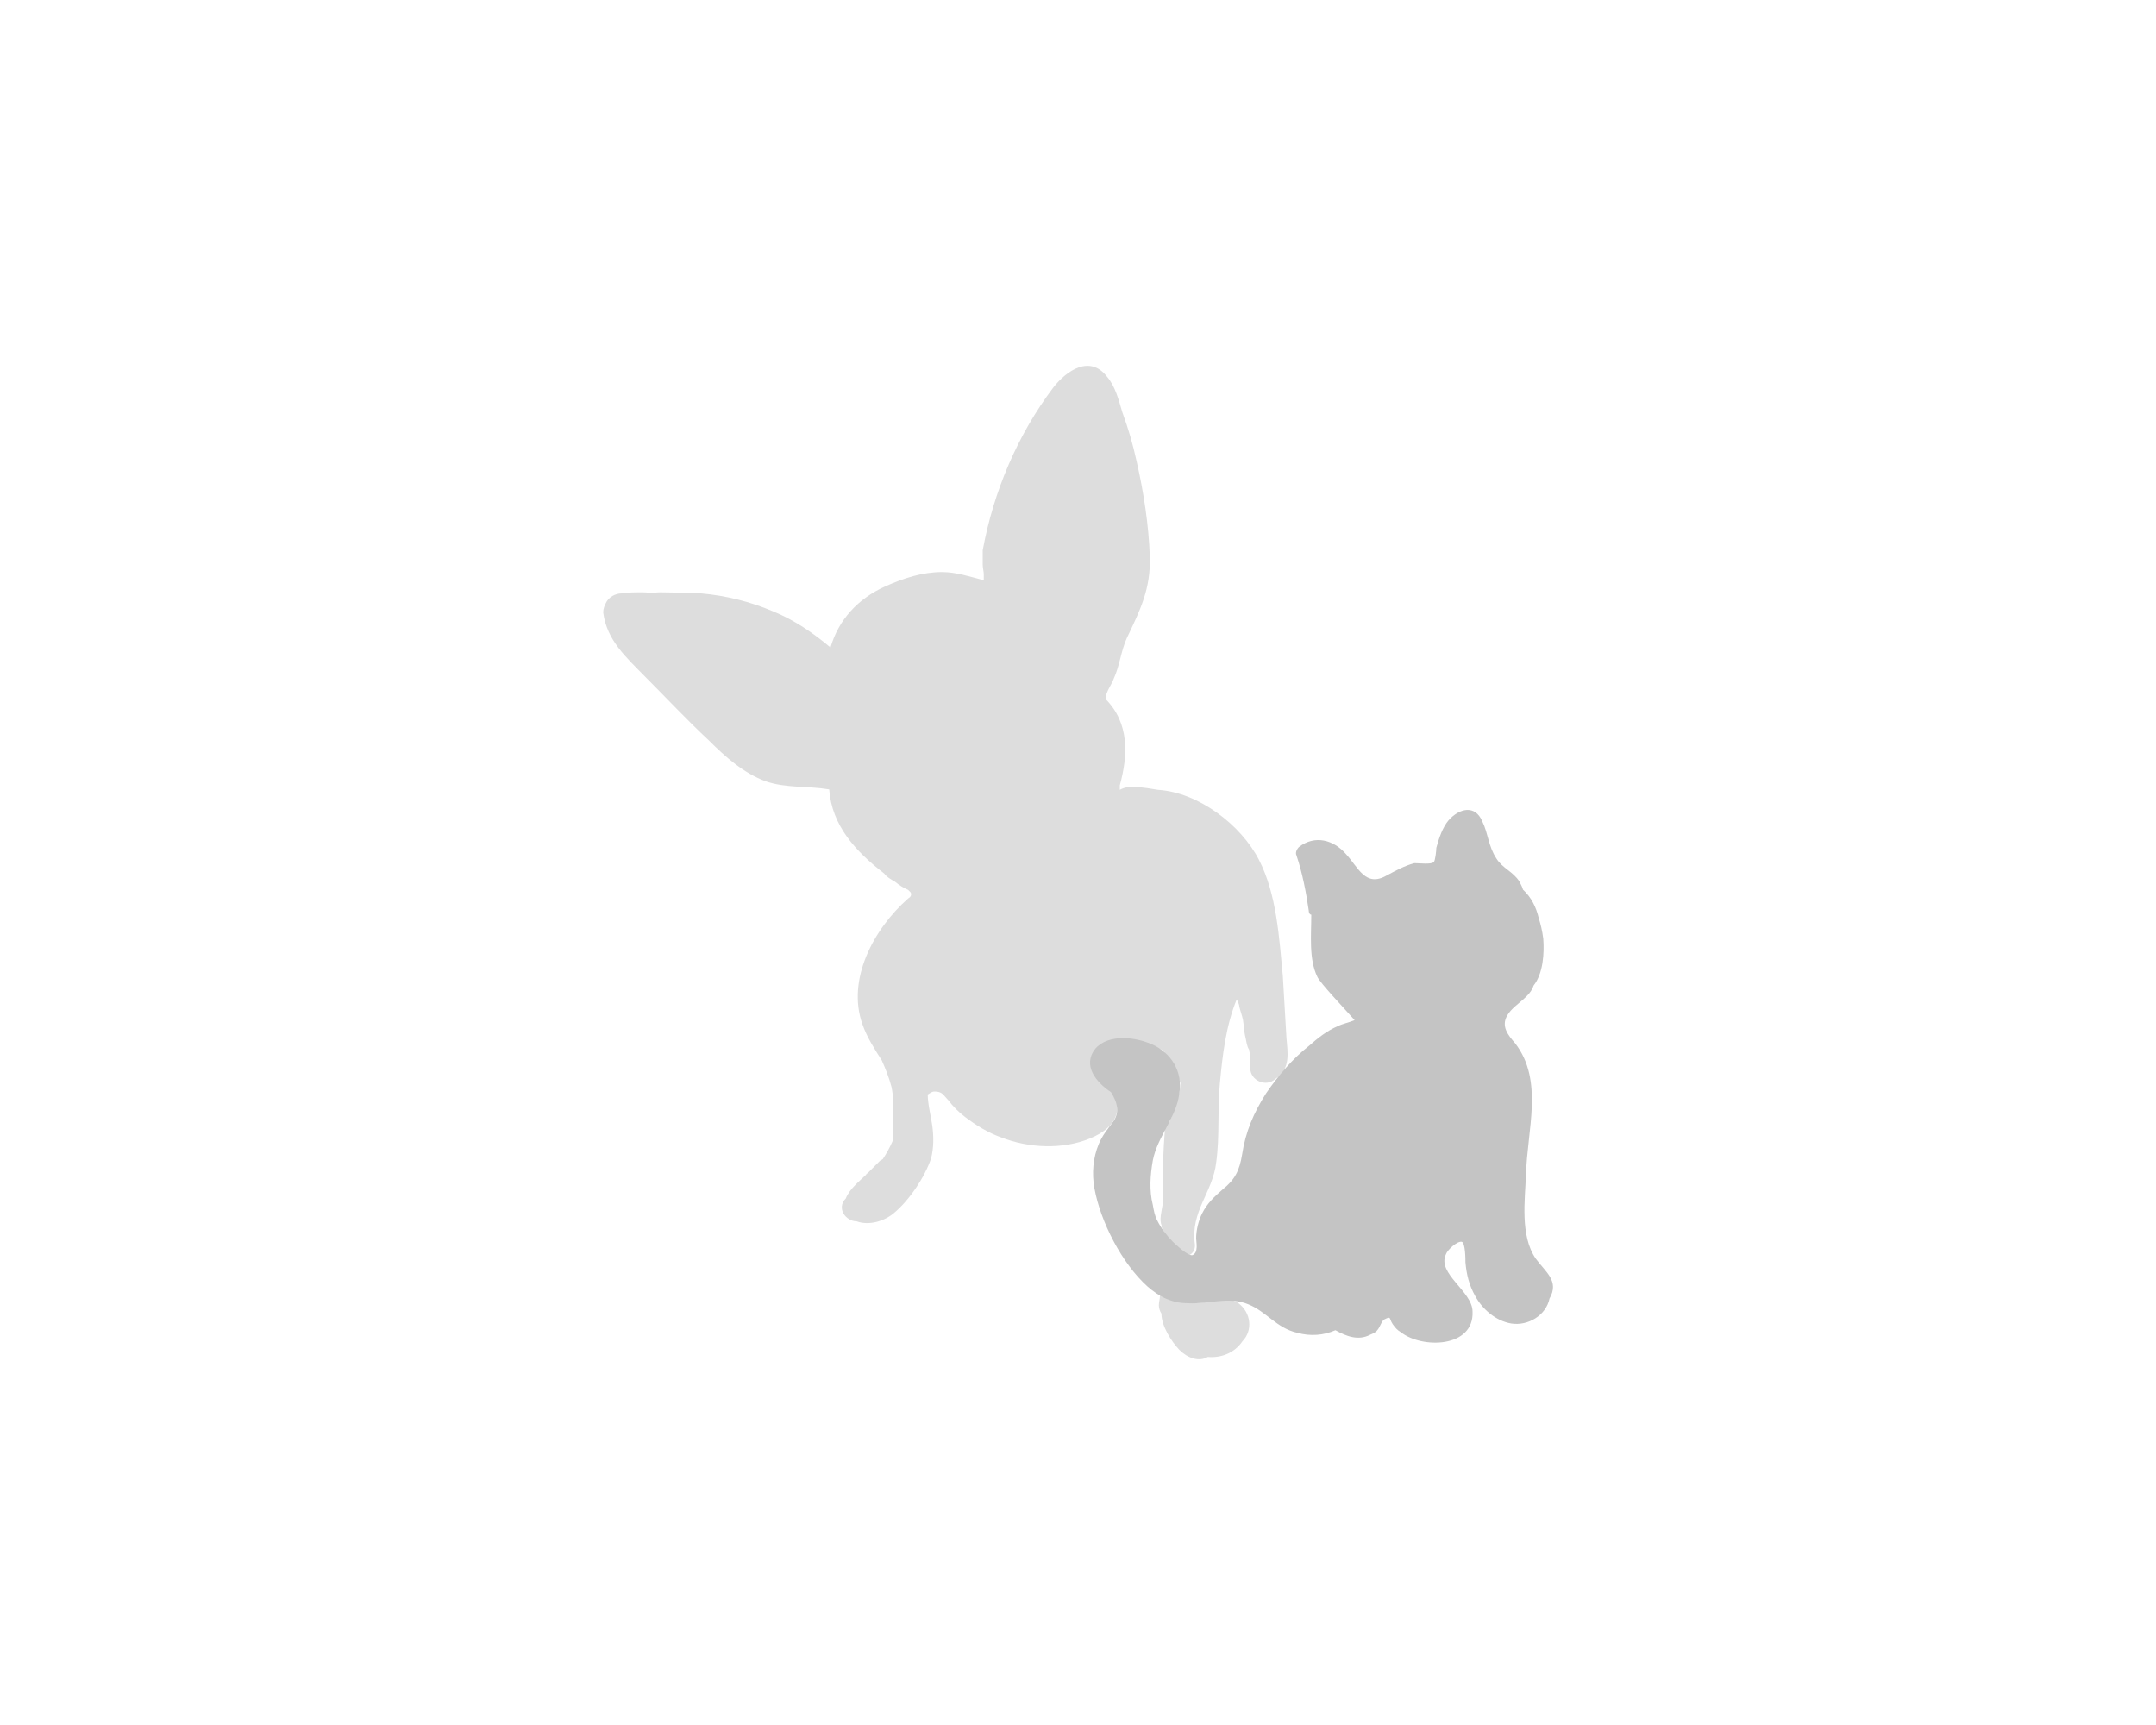 <?xml version="1.0" encoding="utf-8"?>
<!-- Generator: Adobe Illustrator 22.0.1, SVG Export Plug-In . SVG Version: 6.00 Build 0)  -->
<svg version="1.1" id="Layer_1" xmlns="http://www.w3.org/2000/svg" xmlns:xlink="http://www.w3.org/1999/xlink" x="0px" y="0px"
	 viewBox="0 0 1000 800" style="enable-background:new 0 0 1000 800;" xml:space="preserve">
<style type="text/css">
	.st0{fill:#DDDDDD;}
	.st1{fill:#C4C4C4;}
</style>
<g>
	<g>
		<path class="st0" d="M596.7,481.4c-0.5-9.5-1.2-19.4-1.7-28.8c-1.7-17.7-2.8-37.8-11.1-53.9c-8.3-16.1-27.9-31.2-46.8-32.4
			c-3.3-0.5-6.6-1.2-9.9-1.2c-2.8-0.5-5.7,0-7.8,1.2c0-0.5,0-1.2,0-2.1c3.8-13.9,4.5-28.8-6.6-40l0,0c0-3.3,2.8-6.6,3.8-9.5
			c2.8-6.1,3.3-12.8,6.1-18.9c6.1-12.8,11.1-22.7,10.6-37.8c-0.5-14.4-2.8-29.6-6.1-44c-1.7-7.8-3.8-15.1-6.6-22.7
			c-1.7-5.7-3.3-12.3-7.3-16.8c-7.8-9.9-18.4-2.8-24.6,5c-16.8,22.2-27.9,48.5-32.9,75.7c0,0.5,0,1.2,0,1.7c0,1.2,0,2.1,0,2.8
			s0,1.7,0,2.1c0,1.7,0.5,3.3,0.5,4.5c0,1.2,0,1.7,0,2.8c-6.6-1.7-12.8-3.8-19.4-3.8c-9,0-17.7,2.8-26.2,6.6
			c-12.8,5.7-21.8,15.6-25.5,28.4c-7.8-6.6-16.8-12.8-26.7-16.8c-10.6-4.5-21.8-7.3-33.3-8.3c-5.7,0-11.6-0.5-18.4-0.5
			c-1.7,0-2.8,0-4.5,0.5c-1.7-0.5-3.3-0.5-5-0.5c-2.8,0-6.1,0-9,0.5c-2.8,0-6.1,1.7-7.3,4.5c-0.5,1.2-1.2,2.1-1.2,4.5
			c1.7,12.8,10.6,20.6,19.4,29.6c9.9,9.9,19.4,20.1,29.6,29.6c7.8,7.8,16.1,15.1,26.2,18.9c9.5,3.3,19.4,2.1,29.6,3.8
			c1.2,16.8,12.3,28.8,25.5,39l0,0c1.2,1.7,3.3,2.8,5,3.8c2.1,1.7,3.8,2.8,6.1,3.8c0.5,0.5,0.5,0.5,1.2,1.2c0.5,1.2,0,2.1-1.2,2.8
			C405,431,392.7,454.4,400,475c2.1,6.1,5.7,11.6,9,16.8c1.7,3.8,3.3,7.8,4.5,12.3c1.7,8.3,0.5,16.8,0.5,25.1
			c-1.2,2.8-2.8,5.7-4.5,8.3c-0.5,0.5-1.2,0.5-1.7,1.2c-1.7,1.7-3.3,3.3-5,5l-0.5,0.5c0,0-0.5,0-0.5,0.5c-2.8,2.8-7.8,6.6-9.5,11.1
			c-4.5,4.5,0,10.6,5,10.6c5.7,2.1,12.8,0,17.3-3.8c7.3-6.1,14.4-16.8,17.3-25.5c1.2-5,1.2-9.9,0.5-15.1c-0.5-3.8-2.1-9.9-2.1-14.4
			c2.1-1.2,2.1-1.7,5-1.2c2.1,0.5,2.8,2.1,4.5,3.8c2.1,2.8,5,5.7,7.8,7.8c5,3.8,10.6,7.3,16.8,9.5c12.8,5,28.4,5.7,41.1,0.5
			c12.3-5,16.8-13.9,8.3-25.1c-2.8-3.8-7.8-9-5.7-13.9c2.1-5,9.9-5,14.4-5c5.7,0,12.3,0.5,17.3,3.3c2.8,5,5.7,9.9,7.8,15.1
			c-0.5,6.1-2.8,12.3-5,17.7c-1.2,0-2.1,1.2-2.1,2.1c-1.2,12.3-1.2,23.9-1.2,36.2c-0.5,3.3-1.7,7.3-0.5,9.9v0.5c0,0,0,0,0,0.5
			c0,0,0,0,0.5,0.5c0,0.5,0.5,1.2,0.5,1.2v0.5l0,0l0.5,0.5c1.2,3.8,3.8,7.8,7.8,9.9c3.3,1.7,6.6-1.2,6.1-5
			c-2.1-15.1,8.3-23.9,9.9-37.8c1.7-12.3,0.5-24.6,1.7-36.6c1.2-13.2,2.8-26.7,7.8-39c0.5,1.2,1.2,2.1,1.2,3.3
			c0.5,2.1,1.2,3.8,1.7,6.1c0.5,2.8,0.5,5.7,1.2,8.3c0.5,2.1,0.5,3.8,1.7,5.7c0,1.2,0.5,1.7,0.5,2.8c0,1.7,0,3.8,0,5.7
			c0,5.7,7.3,9,11.6,5C598.8,495.8,597.2,488,596.7,481.4z"/>
		<path class="st0" d="M574.3,604.3c-3.3-2.1-6.1-1.7-9.5-1.2c-6.1,1.2-15.6,2.1-21.8-0.5c-1.2-0.5-2.1-1.7-3.3-1.7
			c0-1.2-1.7-0.5-1.7,0c0,1.7-0.5,2.8-0.5,4.5c0,1.2,0.5,2.8,1.2,3.8l0,0c0,5.7,4.5,12.8,8.3,16.8c3.8,3.8,9,5.7,13.2,3.3
			c6.1,0.5,12.3-1.7,16.1-7.3C581.1,617.1,580.4,608.8,574.3,604.3z"/>
	</g>
	<path class="st1" d="M712.3,583.7c-7.3-10.6-5-27.2-4.5-39c0.5-20.6,8.3-43.5-5-60.8c-3.3-3.8-6.6-7.8-3.8-12.8
		c1.7-3.3,6.1-6.1,9-9c1.7-1.7,2.8-3.3,3.3-5c4.5-5.7,5-15.1,4.5-21.8c-0.5-3.8-1.2-6.6-2.1-9.5c-1.2-5-3.3-9.5-7.3-13.2
		c-0.5-1.7-1.2-2.8-1.7-3.8c-2.8-4.5-7.8-6.1-10.6-10.6c-3.8-5.7-3.8-11.6-6.6-17.3c-3.3-7.8-10.6-6.1-15.6-0.5
		c-2.8,3.3-4.5,8.3-5.7,12.8c0,1.2-0.5,6.1-1.2,6.6c-1.2,1.2-6.6,0.5-9,0.5c-4.5,1.2-8.3,3.3-12.8,5.7c-9.9,5.7-13.2-3.8-18.9-9.9
		c-5.7-6.6-14.4-9-21.8-3.3c-1.2,1.2-1.7,2.8-1.2,3.8c2.8,8.3,4.5,17.3,5.7,25.5c0,1.2,0.5,2.1,1.2,2.1c0,9.5-1.2,20.6,2.8,28.8
		c1.2,2.8,12.3,14.4,17.3,20.1c-2.8,1.2-5.7,1.7-7.8,2.8c-5,2.1-9.5,5.7-13.2,9c-7.8,6.1-14.4,13.9-20.1,22.2
		c-5.7,9-9.5,17.7-11.1,28.4c-1.2,7.3-3.3,11.6-9,16.1c-3.8,3.3-7.3,6.6-9.5,11.1c-1.7,3.3-2.8,7.8-2.8,11.6c0,1.7,1.2,6.6-1.7,7.8
		c-2.1,0.5-7.8-5-9-6.1c-2.8-2.8-5.7-6.6-7.3-9.9l0,0c-1.2-2.1-1.7-5-2.1-7.3c-1.7-6.6-1.2-13.9,0-20.6
		c2.1-11.1,11.1-20.1,12.3-31.2c1.7-9.9-3.8-18.9-12.8-22.7c-7.3-3.3-20.1-5-26.2,2.1c-6.1,7.8,0.5,15.6,7.3,20.1
		c2.8,4.5,4.5,9.5,0.5,14.4c-2.1,2.8-4.5,5.7-6.1,9.5c-2.8,6.6-3.3,13.9-2.1,20.6c2.8,15.6,12.8,35,24.6,45.6
		c5.7,5,11.6,7.8,18.9,7.8c9.5,0.5,18.9-3.3,27.9,0.5c8.3,3.3,13.2,11.1,22.7,13.2c6.1,1.7,12.3,1.2,17.7-1.2c5,2.8,10.6,5,16.1,2.1
		c1.2-0.5,2.8-1.2,3.3-2.1c1.2-1.2,2.1-4.5,3.3-5c3.3-1.7,2.1-0.5,3.8,2.1c1.2,1.7,2.1,2.8,3.8,3.8c9.9,7.8,34,7.3,33.3-9.5
		c0-9.5-16.8-17.7-12.3-26.7c0.5-1.7,5-6.1,7.3-5.7c1.7,0.5,1.7,8.3,1.7,9.5c0.5,5.7,1.7,10.6,4.5,15.6c3.3,6.1,9.5,11.6,16.8,12.8
		c7.8,1.2,16.1-3.8,17.7-11.6C723.4,594.1,716.8,589.9,712.3,583.7z"/>
</g>
</svg>
